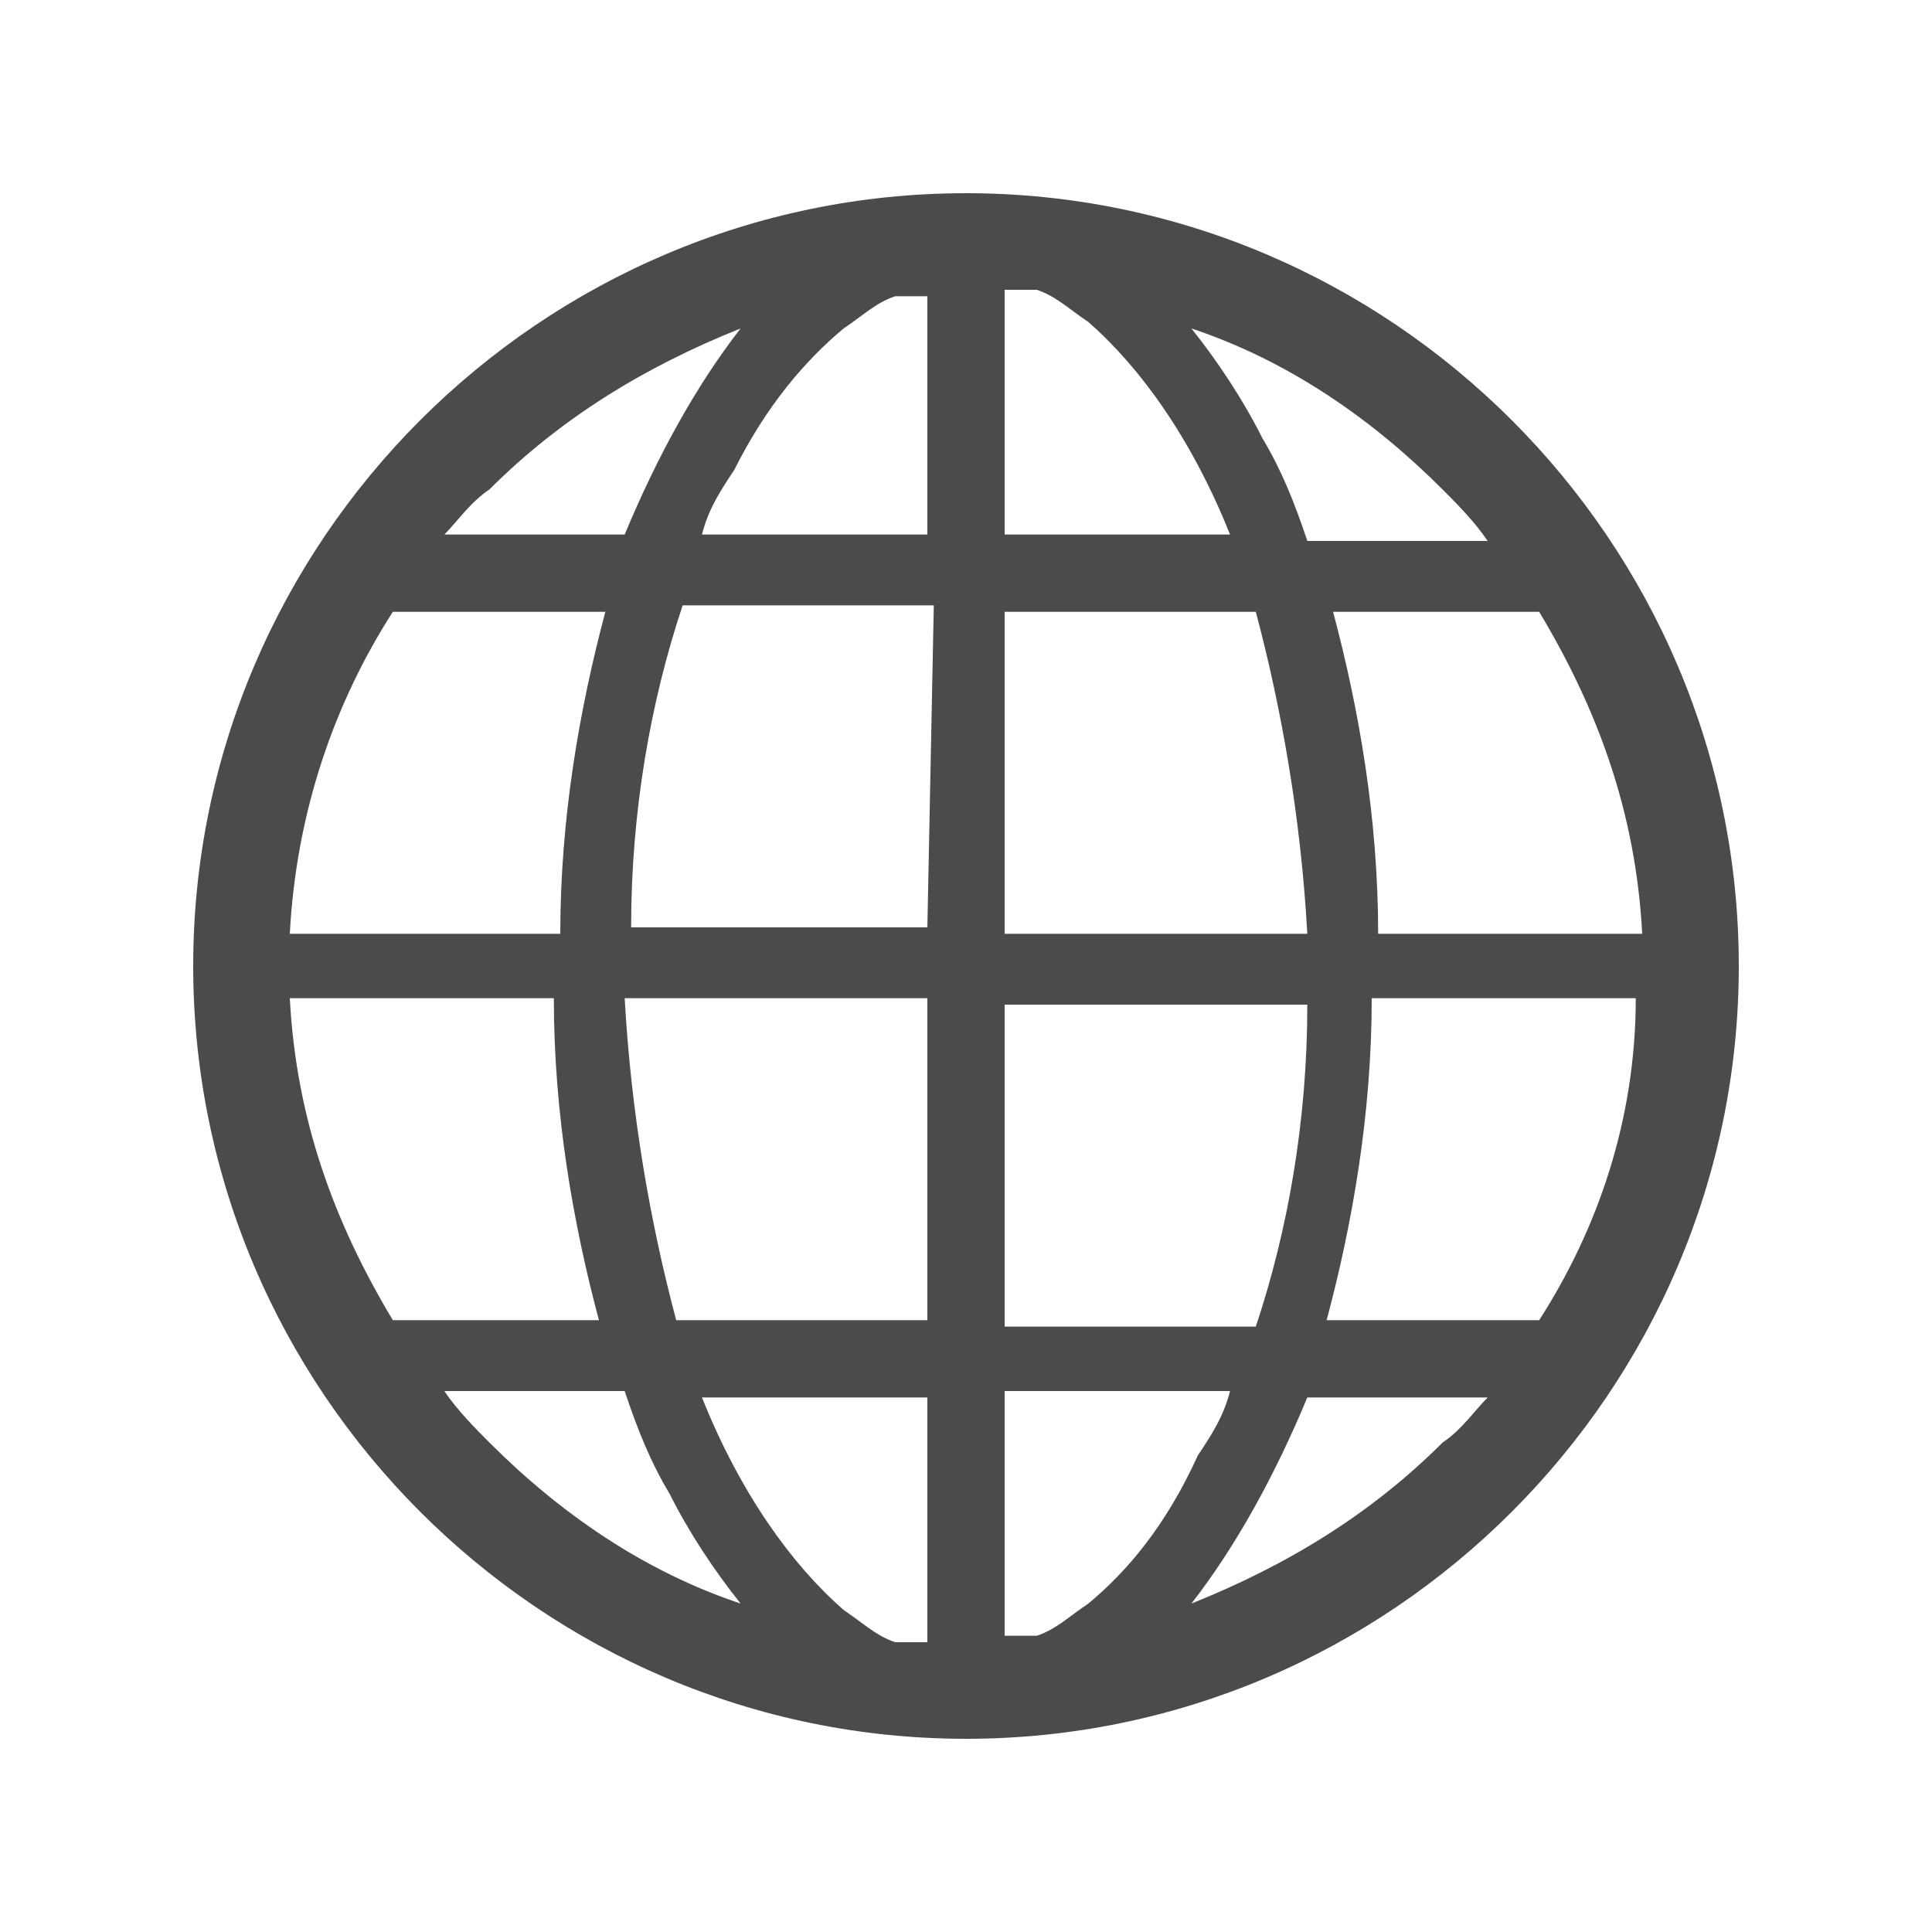 <?xml version="1.0" encoding="utf-8"?>
<!-- Generator: Adobe Illustrator 23.0.3, SVG Export Plug-In . SVG Version: 6.00 Build 0)  -->
<svg version="1.1" id="_x32_" xmlns="http://www.w3.org/2000/svg" xmlns:xlink="http://www.w3.org/1999/xlink" x="0px" y="0px"
	 viewBox="0 0 30 30" style="enable-background:new 0 0 30 30;" xml:space="preserve">
<style type="text/css">
	.st0{fill:#4B4B4B;}
	.st1{fill-rule:evenodd;clip-rule:evenodd;fill:#4B4B4B;}
</style>
<g>
	<path class="st0" d="M15,3C8.4,3,3,8.4,3,15c0,6.6,5.4,12,12,12c6.6,0,12-5.4,12-12C27,8.4,21.6,3,15,3z M7.6,7.6
		c1.1-1.1,2.4-1.9,3.9-2.5c-0.7,0.9-1.3,2-1.8,3.2H6.9C7.1,8.1,7.3,7.8,7.6,7.6z M6.1,9.5h3.3c-0.4,1.5-0.7,3.2-0.7,5H4.5
		C4.6,12.6,5.2,10.9,6.1,9.5z M6.1,20.5c-0.9-1.5-1.5-3.1-1.6-5h4.1c0,1.8,0.3,3.5,0.7,5L6.1,20.5L6.1,20.5z M7.6,22.4
		c-0.2-0.2-0.5-0.5-0.7-0.8h2.8c0.2,0.6,0.4,1.1,0.7,1.6c0.3,0.6,0.7,1.2,1.1,1.7C10,24.4,8.7,23.5,7.6,22.4z M14.4,25.5
		c-0.2,0-0.4,0-0.5,0c-0.3-0.1-0.5-0.3-0.8-0.5c-0.8-0.7-1.6-1.8-2.2-3.3h3.5L14.4,25.5L14.4,25.5z M14.4,20.5h-3.9
		c-0.4-1.5-0.7-3.2-0.8-5h4.7L14.4,20.5L14.4,20.5z M14.4,14.4H9.8c0-1.8,0.3-3.5,0.8-5h3.9L14.4,14.4L14.4,14.4z M14.4,8.3h-3.5
		c0.1-0.4,0.3-0.7,0.5-1c0.5-1,1.1-1.7,1.7-2.2c0.3-0.2,0.5-0.4,0.8-0.5c0.2,0,0.3,0,0.5,0L14.4,8.3L14.4,8.3z M23.9,9.5
		c0.9,1.5,1.5,3.1,1.6,5h-4.1c0-1.8-0.3-3.5-0.7-5H23.9L23.9,9.5z M22.4,7.6c0.2,0.2,0.5,0.5,0.7,0.8h-2.8c-0.2-0.6-0.4-1.1-0.7-1.6
		c-0.3-0.6-0.7-1.2-1.1-1.7C20,5.6,21.3,6.5,22.4,7.6z M15.6,4.5c0.2,0,0.4,0,0.5,0c0.3,0.1,0.5,0.3,0.8,0.5
		c0.8,0.7,1.6,1.8,2.2,3.3h-3.5V4.5z M15.6,9.5h3.9c0.4,1.5,0.7,3.2,0.8,5h-4.7V9.5z M15.6,15.6h4.7c0,1.8-0.3,3.5-0.8,5h-3.9V15.6z
		 M16.9,24.9c-0.3,0.2-0.5,0.4-0.8,0.5c-0.2,0-0.3,0-0.5,0v-3.8h3.5c-0.1,0.4-0.3,0.7-0.5,1C18.1,23.7,17.5,24.4,16.9,24.9z
		 M22.4,22.4c-1.1,1.1-2.4,1.9-3.9,2.5c0.7-0.9,1.3-2,1.8-3.2h2.8C22.9,21.9,22.7,22.2,22.4,22.4z M23.9,20.5h-3.3
		c0.4-1.5,0.7-3.2,0.7-5h4.1C25.4,17.4,24.8,19.1,23.9,20.5z"/>
</g>
</svg>
